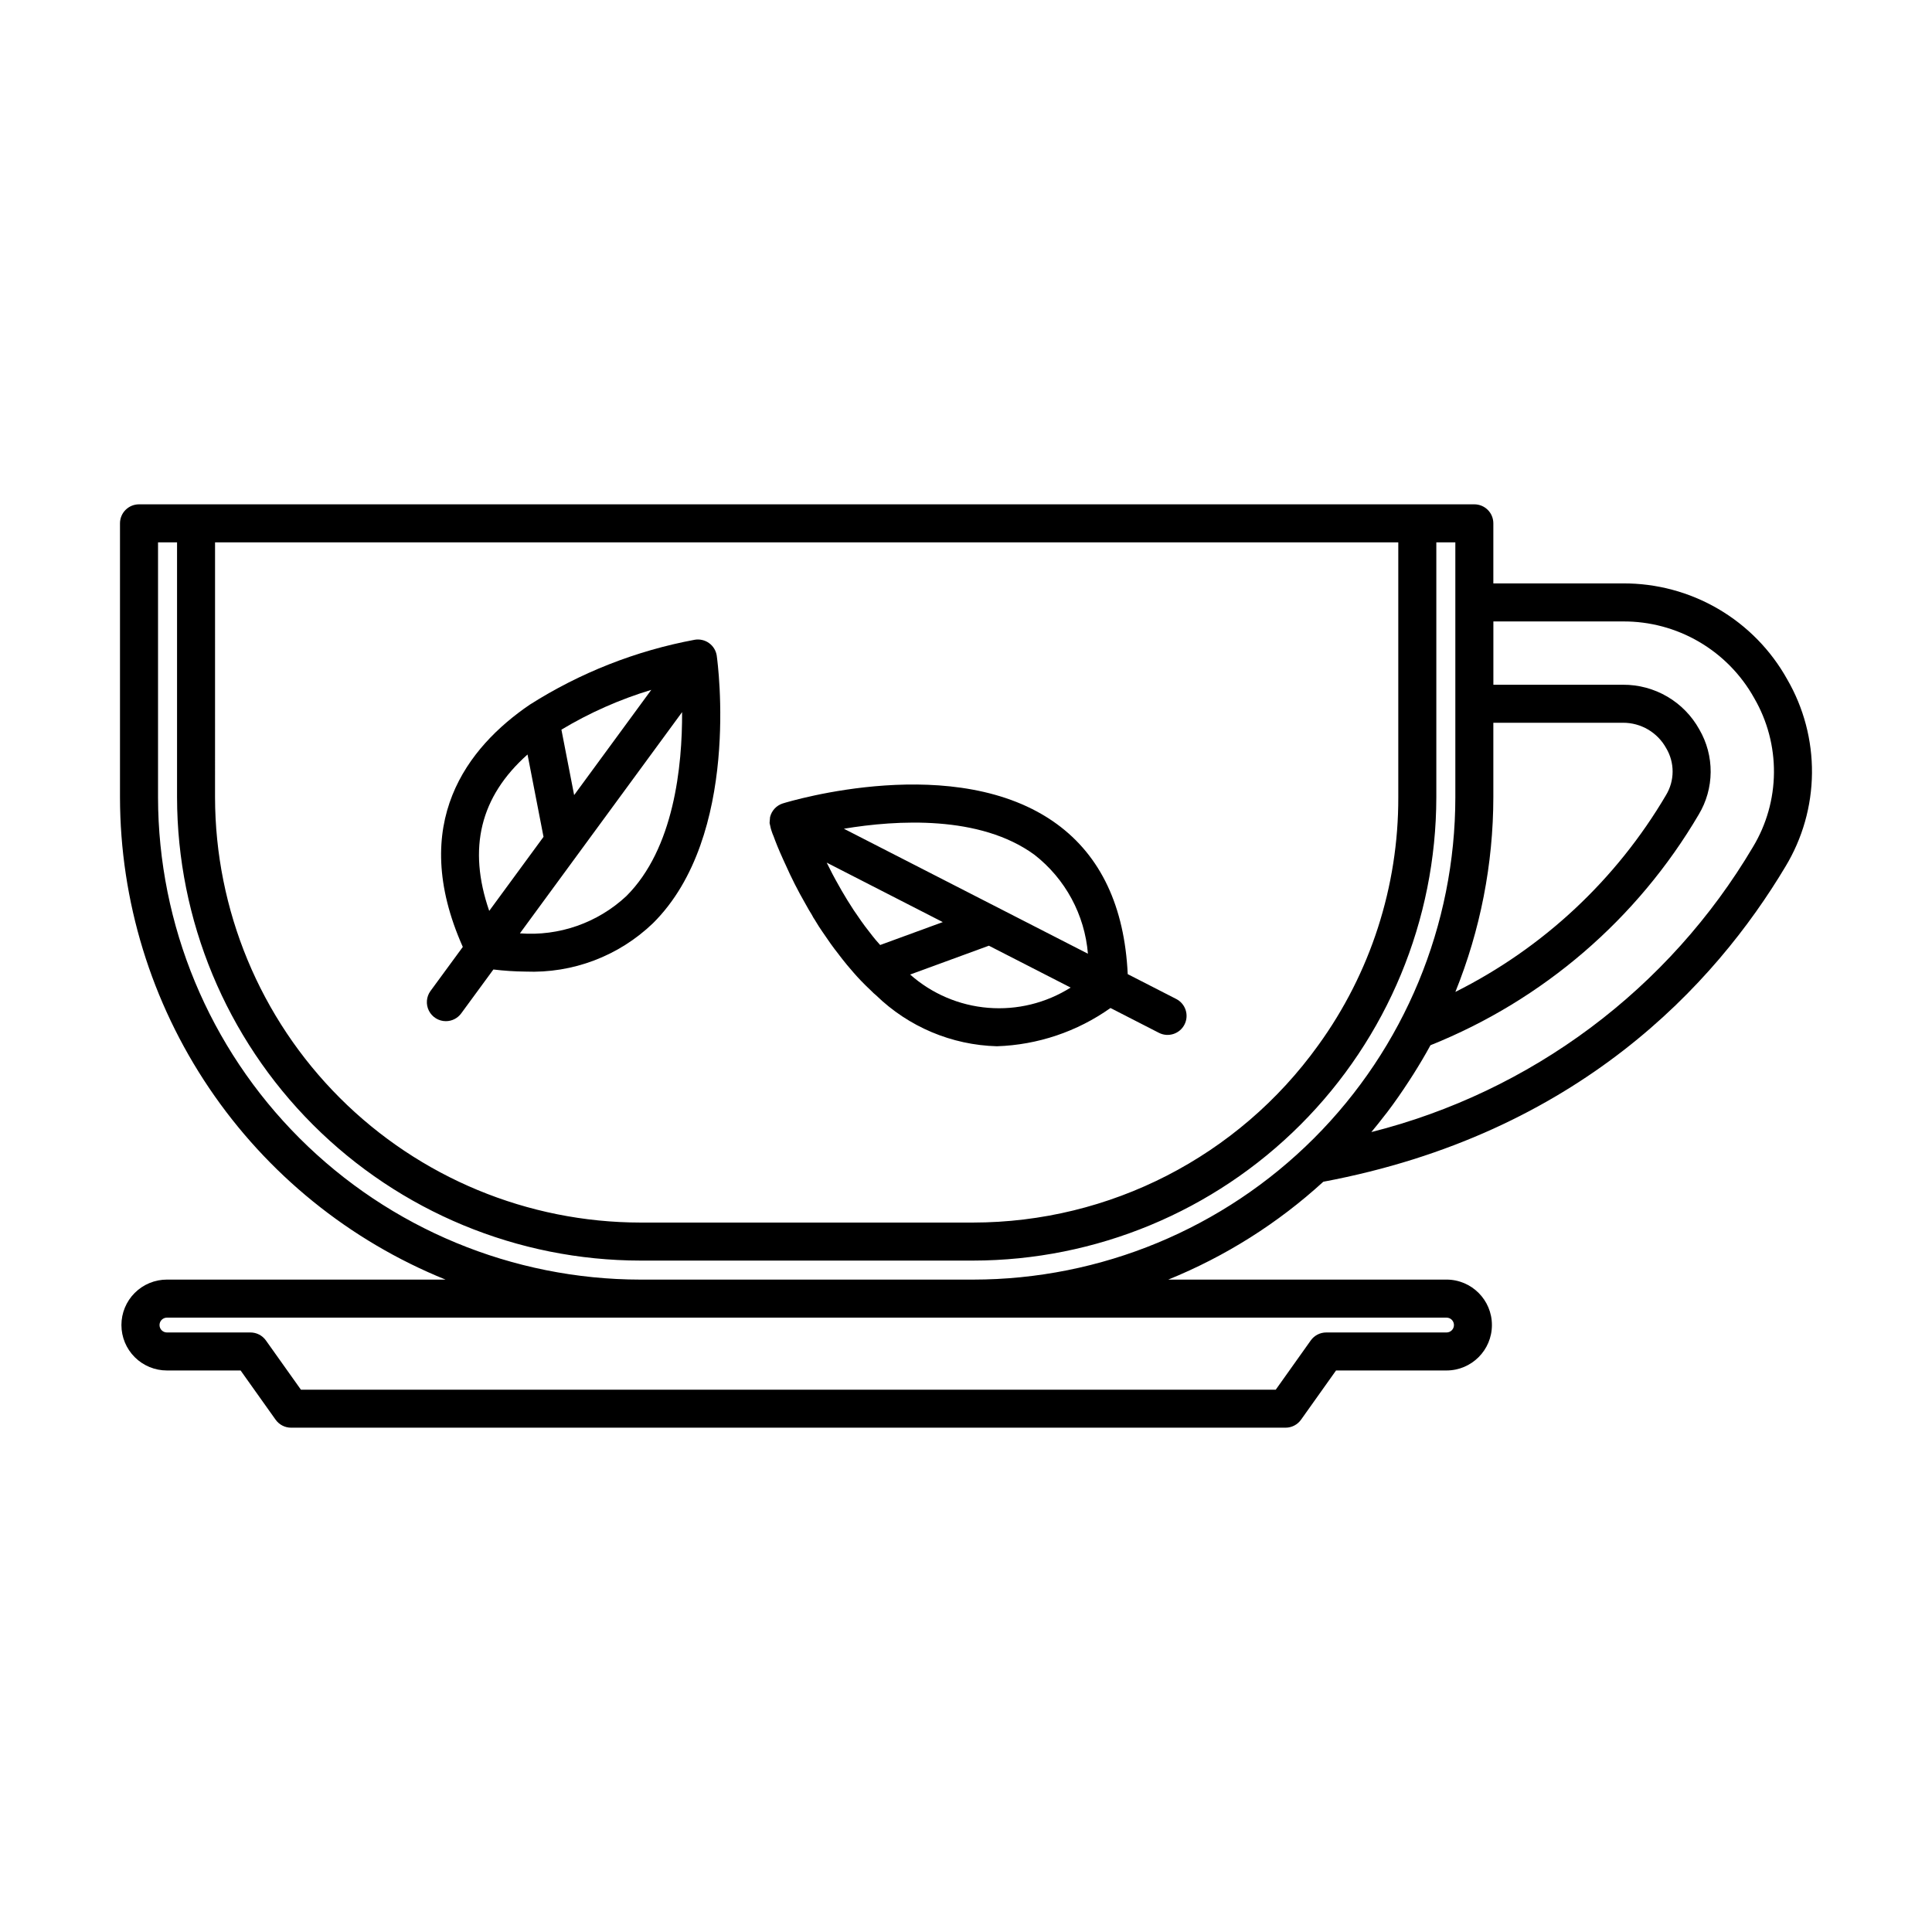 <?xml version="1.0" encoding="UTF-8"?>
<!-- Uploaded to: ICON Repo, www.iconrepo.com, Generator: ICON Repo Mixer Tools -->
<svg fill="#000000" width="800px" height="800px" version="1.1" viewBox="144 144 512 512" xmlns="http://www.w3.org/2000/svg">
 <g>
  <path d="m347.95 362.12c0.012 0.164 0.078 0.32 0.109 0.48v0.004c0.027 0.168 0.066 0.332 0.109 0.496 0.027 0.098 0.035 0.199 0.066 0.297 0.02 0.059 0.02 0.125 0.043 0.184 0.062 0.23 0.129 0.438 0.184 0.59l0.023 0.059 0.031 0.113c0.137 0.422 0.297 0.836 0.48 1.242 0.27 0.758 0.621 1.676 1.035 2.691 0.426 1.039 0.922 2.195 1.488 3.43l0.059 0.133c0.184 0.445 0.383 0.871 0.523 1.145h0.004c1.59 3.598 3.371 7.109 5.336 10.52 0.594 1.082 1.242 2.215 1.738 2.981h-0.004c0.234 0.469 0.5 0.922 0.801 1.352l0.289 0.477c0.523 0.859 1.066 1.75 1.598 2.488 1.418 2.098 2.891 4.242 4.356 6.055 0.059 0.074 0.109 0.16 0.168 0.234 0.582 0.777 1.211 1.555 2.098 2.648 1.172 1.391 2.356 2.781 3.637 4.117 0.898 0.941 1.855 1.867 2.828 2.785 0.195 0.184 0.367 0.375 0.562 0.555 0.215 0.199 0.453 0.383 0.672 0.578v0.004c8.602 8.352 20.023 13.168 32.008 13.492 10.809-0.352 21.277-3.879 30.098-10.137l12.832 6.574c2.473 1.27 5.512 0.289 6.777-2.184 1.27-2.477 0.293-5.512-2.184-6.781l-12.855-6.586c-0.84-17.848-7.113-31.266-18.812-39.801-26.543-19.352-70.727-6.016-72.594-5.438h-0.004c-1.684 0.535-2.965 1.91-3.375 3.629-0.039 0.227-0.059 0.457-0.059 0.688-0.012 0.113-0.023 0.223-0.027 0.34h-0.004c-0.023 0.18-0.035 0.363-0.035 0.547zm20.008 19.43c-0.609-0.98-1.168-1.965-1.73-2.981-1.109-1.926-2.148-3.934-3.148-5.965l30.766 15.758-16.594 6.074c-0.395-0.465-0.777-0.863-1.199-1.363-0.547-0.668-1.09-1.34-1.695-2.144-1.492-1.867-2.797-3.781-4.137-5.758l-1.648-2.59c-0.059-0.098-0.551-0.938-0.617-1.031zm17.242 20.711 20.867-7.641 21.66 11.094c-6.508 4.106-14.172 5.992-21.844 5.367-7.668-0.621-14.926-3.719-20.688-8.82zm32.934-31.746h-0.004c8.188 6.375 13.328 15.887 14.18 26.23l-64.676-33.125c14.004-2.328 36.055-3.656 50.496 6.894z"/>
  <path d="m574.11 298.61h-34.359v-15.918c0-1.34-0.527-2.621-1.473-3.566-0.945-0.941-2.227-1.473-3.562-1.473h-353.88c-1.336 0-2.617 0.531-3.562 1.473-0.945 0.945-1.477 2.227-1.477 3.566v72.598c0.035 27.469 8.266 54.305 23.633 77.074 15.367 22.766 37.176 40.434 62.641 50.742h-73.828c-3.195-0.004-6.266 1.262-8.531 3.519-2.262 2.258-3.535 5.324-3.535 8.523s1.273 6.266 3.535 8.523c2.266 2.258 5.336 3.523 8.531 3.519h19.52l9.273 13.043c0.945 1.328 2.473 2.121 4.106 2.117h263.54c1.633 0.004 3.164-0.789 4.106-2.117l9.277-13.043h29.293c6.641-0.016 12.016-5.402 12.016-12.043s-5.375-12.027-12.016-12.043h-73.75c15.125-6.137 29.035-14.914 41.082-25.93 67.453-12.664 103.84-52.332 122.48-83.531 4.516-7.469 6.941-16.012 7.023-24.738 0.082-8.727-2.184-17.316-6.559-24.867-4.312-7.75-10.629-14.195-18.285-18.672-7.66-4.473-16.379-6.805-25.246-6.758zm-34.359 36.93h34.359c4.754-0.02 9.137 2.555 11.434 6.711 2.305 3.844 2.289 8.645-0.039 12.473-13.184 22.402-32.57 40.512-55.816 52.145 6.621-16.391 10.039-33.898 10.062-51.578zm-338.76-47.812h313.57v67.562c0.062 23.605-7.367 46.625-21.227 65.738-21.164 29.457-55.207 46.938-91.477 46.965h-88.117c-29.887-0.027-58.543-11.91-79.68-33.035-21.141-21.129-33.031-49.781-33.074-79.668zm326.37 205.46c1.082 0.004 1.953 0.883 1.953 1.965s-0.871 1.961-1.953 1.965h-31.895c-1.629 0-3.16 0.789-4.106 2.121l-9.273 13.043h-258.34l-9.273-13.043c-0.945-1.332-2.477-2.121-4.106-2.121h-22.121c-0.523 0.004-1.023-0.203-1.395-0.57-0.371-0.371-0.578-0.871-0.578-1.395 0-0.523 0.207-1.023 0.578-1.395 0.371-0.367 0.871-0.574 1.395-0.57zm-213.61-10.078h-0.004c-33.895-0.031-66.391-13.504-90.363-37.469-23.973-23.961-37.461-56.453-37.504-90.348v-67.562h5.039v67.562c0.043 32.559 13 63.77 36.027 86.789 23.027 23.016 54.242 35.961 86.801 35.988h88.117c32.551-0.035 63.758-12.984 86.773-36 23.02-23.02 35.965-54.227 36.004-86.777v-67.562h5.039v67.562c-0.02 33.895-13.492 66.391-37.461 90.359-23.965 23.965-56.465 37.438-90.355 37.457zm294.79-114.64-0.004 0.004v0.004c-11.039 18.637-25.656 34.906-43.012 47.871-17.355 12.961-37.102 22.363-58.105 27.664 1.234-1.469 2.422-2.977 3.594-4.496 0.176-0.227 0.359-0.441 0.531-0.668 2.074-2.723 4.019-5.543 5.891-8.422 0.379-0.582 0.758-1.16 1.125-1.746 1.578-2.512 3.106-5.059 4.527-7.684h0.004c29.805-11.941 54.809-33.438 71.078-61.121 2.051-3.406 3.144-7.297 3.172-11.27 0.027-3.973-1.012-7.883-3.016-11.312-1.996-3.606-4.926-6.602-8.48-8.684-3.559-2.082-7.606-3.168-11.727-3.144h-34.359v-16.777h34.359c7.086-0.039 14.047 1.828 20.164 5.406 6.117 3.574 11.16 8.727 14.602 14.918 3.484 6.004 5.293 12.836 5.231 19.777-0.059 6.941-1.984 13.738-5.574 19.68z"/>
  <path d="m262.16 414.62c1.605 0.004 3.117-0.766 4.066-2.062l8.527-11.633h0.004c2.816 0.344 5.648 0.527 8.484 0.555 12.547 0.512 24.754-4.117 33.805-12.816 23.336-23.141 17.176-68.918 16.902-70.859h0.004c-0.191-1.348-0.918-2.559-2.016-3.359-0.543-0.402-1.164-0.684-1.824-0.836-0.648-0.156-1.32-0.18-1.977-0.07h-0.004c-15.562 2.891-30.422 8.738-43.773 17.23-16.367 11.168-32.34 31.316-17.711 64.176l-8.551 11.66c-1.121 1.531-1.285 3.562-0.43 5.254 0.859 1.691 2.594 2.762 4.492 2.762zm47.777-33.098c-7.602 7.066-17.812 10.629-28.156 9.824l42.98-58.625c0.07 14.211-2.113 36.215-14.824 48.801zm-17.156-44.156c7.473-4.484 15.473-8.027 23.816-10.547l-20.445 27.887zm-8.98 6.582 4.238 21.824-14.391 19.625c-5.734-16.598-2.406-30.27 10.152-41.449z"/>
 </g>
</svg>